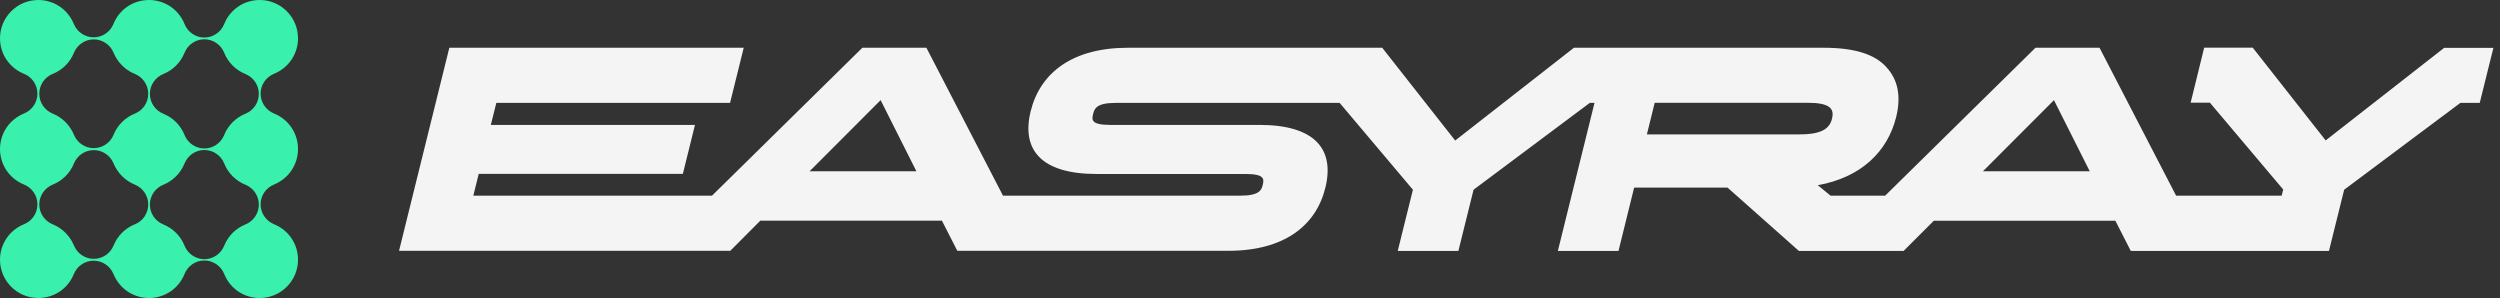 <?xml version="1.0" encoding="UTF-8"?> <svg xmlns="http://www.w3.org/2000/svg" width="302" height="36" viewBox="0 0 302 36" fill="none"><rect x="0" y="0" width="302" height="36" fill="#333333" stroke="none"/><path d="M31.374 36C29.473 36 27.784 34.857 27.08 33.089C26.694 32.118 25.737 31.467 24.687 31.467C23.637 31.467 22.693 32.105 22.294 33.089C21.589 34.857 19.901 36 18 36C16.099 36 14.424 34.857 13.706 33.102C13.307 32.132 12.363 31.493 11.313 31.493C10.263 31.493 9.319 32.132 8.92 33.102C8.216 34.87 6.527 36 4.626 36C2.074 36 0 33.926 0 31.374C0 29.473 1.143 27.798 2.911 27.08C3.882 26.694 4.52 25.737 4.52 24.687C4.52 23.637 3.882 22.693 2.911 22.294C1.143 21.589 0 19.901 0 18C0 16.099 1.143 14.424 2.911 13.706C3.882 13.307 4.52 12.363 4.52 11.313C4.52 10.263 3.882 9.319 2.911 8.92C1.143 8.216 0 6.527 0 4.626C0 2.074 2.074 0 4.626 0C6.527 0 8.202 1.143 8.92 2.898C9.319 3.869 10.263 4.507 11.313 4.507C12.363 4.507 13.307 3.869 13.706 2.898C14.411 1.13 16.099 0 18 0C19.901 0 21.589 1.143 22.294 2.911C22.68 3.882 23.637 4.533 24.687 4.533C25.737 4.533 26.681 3.895 27.08 2.911C27.784 1.143 29.473 0 31.374 0C33.926 0 36 2.074 36 4.626C36 6.527 34.857 8.202 33.089 8.92C32.118 9.319 31.48 10.263 31.48 11.313C31.48 12.363 32.118 13.307 33.089 13.706C34.857 14.411 36 16.099 36 18C36 19.901 34.857 21.576 33.089 22.294C32.118 22.693 31.48 23.637 31.48 24.687C31.48 25.737 32.118 26.681 33.089 27.08C34.857 27.784 36 29.473 36 31.374C36 33.926 33.926 36 31.374 36ZM24.687 18.12C23.637 18.12 22.693 18.758 22.294 19.741C21.829 20.911 20.885 21.855 19.715 22.321C18.744 22.719 18.106 23.663 18.106 24.713C18.106 25.764 18.744 26.708 19.715 27.106C20.885 27.572 21.829 28.516 22.294 29.685C22.68 30.656 23.637 31.307 24.687 31.307C25.737 31.307 26.681 30.669 27.08 29.685C27.545 28.516 28.489 27.572 29.659 27.106C30.629 26.708 31.267 25.764 31.267 24.713C31.267 23.663 30.629 22.719 29.659 22.321C28.489 21.855 27.545 20.911 27.08 19.741C26.694 18.771 25.737 18.12 24.687 18.12ZM11.326 18.133C10.276 18.133 9.332 18.771 8.934 19.741C8.468 20.911 7.524 21.842 6.355 22.307C5.384 22.706 4.746 23.65 4.746 24.7C4.746 25.75 5.384 26.694 6.355 27.093C7.524 27.558 8.455 28.502 8.934 29.659C9.332 30.629 10.276 31.267 11.326 31.267C12.377 31.267 13.321 30.629 13.719 29.659C14.185 28.489 15.129 27.558 16.298 27.093C17.269 26.708 17.907 25.75 17.907 24.7C17.907 23.65 17.269 22.706 16.298 22.307C15.129 21.842 14.198 20.898 13.719 19.741C13.321 18.771 12.377 18.133 11.326 18.133ZM24.687 4.746C23.637 4.746 22.693 5.384 22.294 6.368C21.829 7.538 20.885 8.482 19.715 8.947C18.744 9.346 18.106 10.29 18.106 11.34C18.106 12.39 18.744 13.334 19.715 13.733C20.885 14.198 21.829 15.142 22.294 16.312C22.68 17.282 23.637 17.934 24.687 17.934C25.737 17.934 26.681 17.296 27.08 16.312C27.545 15.142 28.489 14.198 29.659 13.733C30.629 13.334 31.267 12.39 31.267 11.34C31.267 10.29 30.629 9.346 29.659 8.947C28.489 8.482 27.545 7.538 27.08 6.368C26.694 5.397 25.737 4.746 24.687 4.746ZM11.326 4.759C10.276 4.759 9.332 5.397 8.934 6.368C8.468 7.538 7.524 8.468 6.355 8.934C5.384 9.319 4.746 10.276 4.746 11.326C4.746 12.377 5.384 13.321 6.355 13.719C7.524 14.185 8.455 15.129 8.934 16.285C9.332 17.256 10.276 17.894 11.326 17.894C12.377 17.894 13.321 17.256 13.719 16.285C14.185 15.115 15.129 14.185 16.298 13.719C17.269 13.334 17.907 12.377 17.907 11.326C17.907 10.276 17.269 9.332 16.298 8.934C15.129 8.468 14.198 7.524 13.719 6.368C13.321 5.397 12.377 4.759 11.326 4.759Z" fill="#39F1AD"></path><path d="M295.286 5.756L280.942 16.963L272.128 5.756H266.265L264.63 12.403H266.956L275.81 22.892L275.624 23.636H262.875L253.623 5.769H245.885L227.726 23.636H227.128H221.132L219.59 22.373C224.841 21.43 228.018 18.305 229.055 14.144C229.667 11.658 229.295 9.664 227.885 8.122C226.49 6.54 223.977 5.769 220.334 5.769H190.131L175.786 16.976L166.972 5.769H136.25C129.523 5.769 125.655 8.813 124.511 13.413C123.355 18.079 125.748 21.017 132.475 21.017H150.488C152.801 21.017 152.708 21.655 152.535 22.347C152.389 22.945 152.15 23.636 149.837 23.636H123.382H121.161L111.909 5.769H104.172L86.012 23.636H57.178L57.829 21.004H82.489L83.952 15.088H59.291L59.956 12.429H88.192L89.841 5.769H54.279L48.204 30.297H88.219L91.848 26.654H113.783L115.644 30.297H148.374C155.101 30.297 158.969 27.279 160.099 22.692C161.256 18.04 158.863 15.088 152.136 15.088H134.096C131.783 15.088 131.876 14.463 132.049 13.759C132.209 13.134 132.448 12.429 134.761 12.429H161.269H161.828L170.681 22.918L168.847 30.31H176.172L178.006 22.918L192.045 12.429H192.616L189.838 23.649L188.19 30.31H195.515L197.402 22.666H208.689L217.303 30.31H229.959L233.602 26.667H255.537L257.398 30.31H281.34L283.175 22.918L297.213 12.429H299.553L301.202 5.782H295.326L295.286 5.756ZM97.804 20.685L106.379 12.097L110.699 20.685H97.804ZM217.41 16.232H198.944L199.888 12.416H218.354C221.052 12.416 221.611 13.121 221.305 14.344C221.026 15.5 220.108 16.232 217.41 16.232ZM239.544 20.685L248.119 12.097L252.439 20.685H239.544Z" fill="#F4F4F4"></path></svg> 